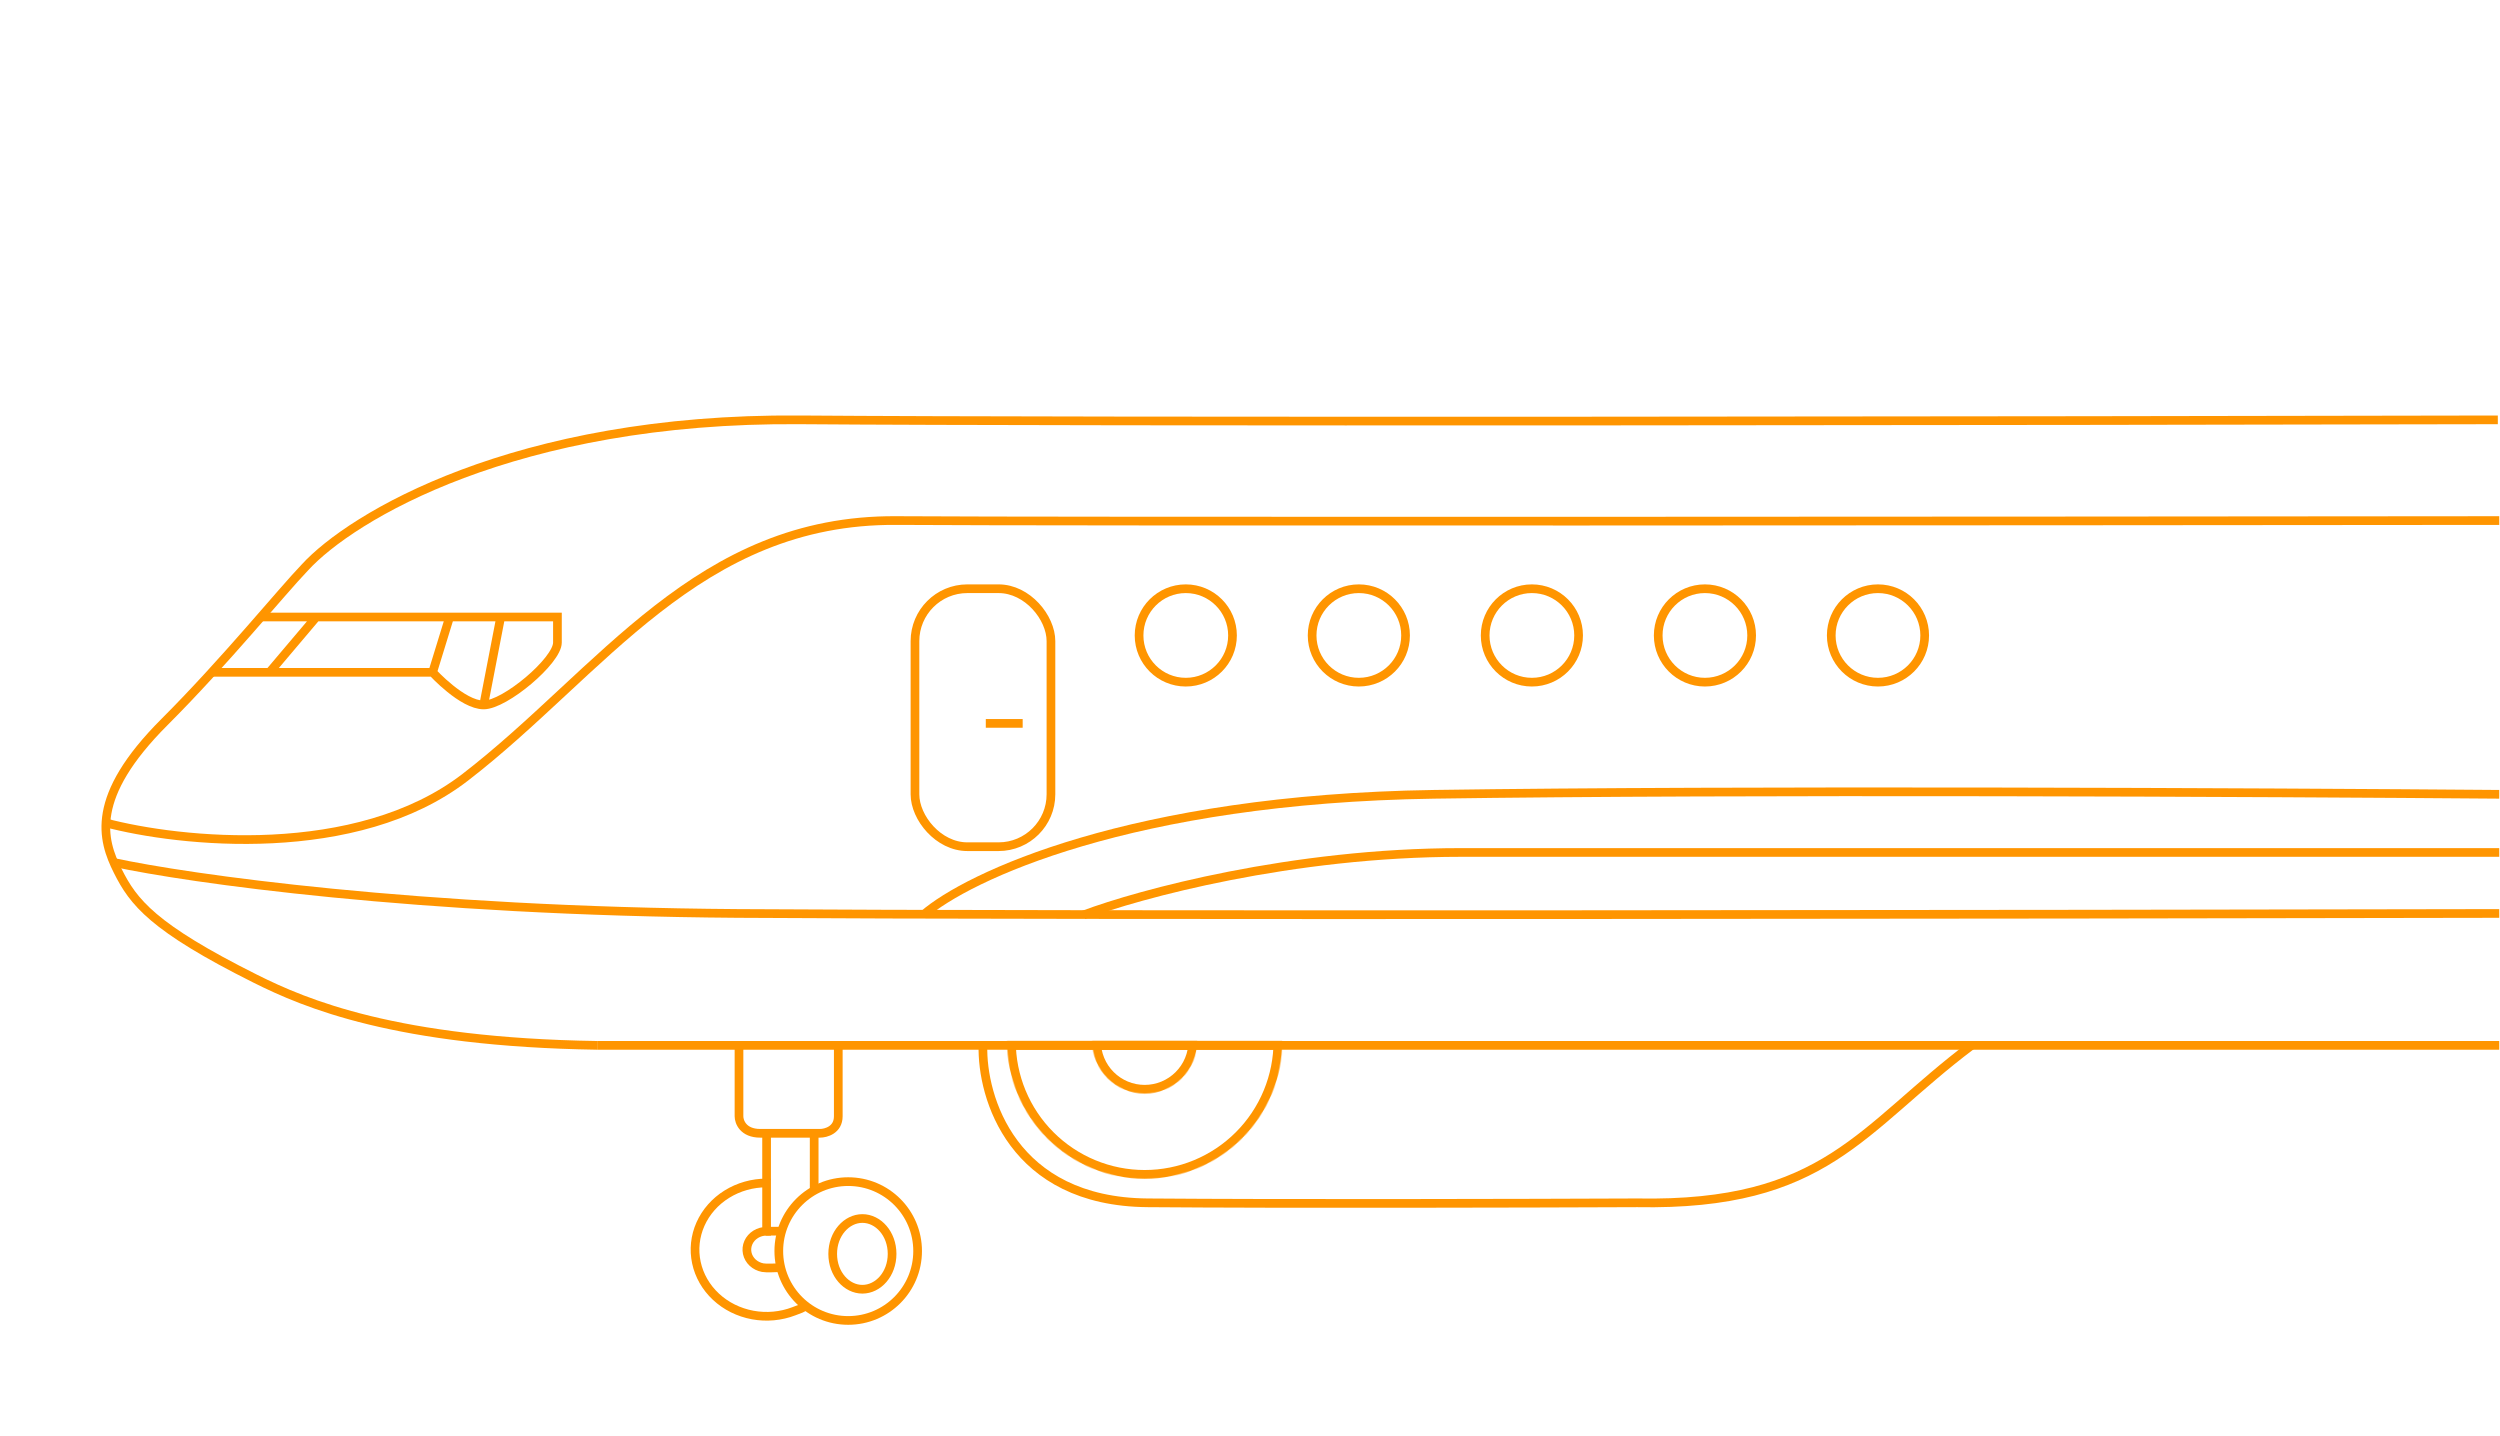 <?xml version="1.0" encoding="UTF-8"?> <svg xmlns="http://www.w3.org/2000/svg" width="2876" height="1652" viewBox="0 0 2876 1652" fill="none"> <g clip-path="url(#clip0)"> <path d="M130.539 992.098C215.933 1010.59 479.079 1048.23 848.505 1050.84C1217.93 1053.45 2353.51 1051.93 2875.13 1050.84" stroke="#FF9500" stroke-width="10"></path> <path d="M1062.26 1052.47C1112.85 1008.41 1301.15 918.995 1649.69 913.774C1998.23 908.552 2611.87 911.598 2875.13 913.774" stroke="#FF9500" stroke-width="10"></path> <path d="M1246.65 1052.47C1310.29 1028.54 1486.19 980.676 1680.69 980.676C1875.19 980.676 2558.02 980.676 2875.13 980.676" stroke="#FF9500" stroke-width="10"></path> <path d="M243.129 773.446H310.03M497.68 773.446C497.68 773.446 531.947 810.976 556.423 810.976M497.68 773.446L517.261 709.809M497.68 773.446H310.03M556.423 810.976C580.899 810.976 641.273 760.066 641.273 739.18C641.273 718.294 641.273 710.896 641.273 709.809H576.004M556.423 810.976L576.004 709.809M300.24 709.809H363.878M576.004 709.809H517.261M517.261 709.809H363.878M363.878 709.809L310.03 773.446" stroke="#FF9500" stroke-width="10"></path> <path d="M1130.8 1202.59C1129.17 1262.42 1164.74 1382.41 1320.08 1383.72C1475.42 1385.02 1760.11 1384.26 1883.03 1383.72C2101.16 1387.81 2140.54 1298.54 2268.12 1202.59" stroke="#FF9500" stroke-width="10"></path> <path d="M881.891 1357.61V1303.76" stroke="#FF9500" stroke-width="10"></path> <path d="M881.141 1416.35H899.09" stroke="#FF9500" stroke-width="10"></path> <path d="M850.137 1202.59V1284.18C850.137 1290.71 855.032 1303.76 874.613 1303.76C894.194 1303.76 928.46 1303.76 943.146 1303.76C950.217 1303.76 964.359 1299.85 964.359 1284.18C964.359 1268.52 964.359 1223.26 964.359 1202.59" stroke="#FF9500" stroke-width="10"></path> <path d="M686.969 1202.59C455.7 1199.02 351.359 1154.72 293.72 1125.9C175.519 1066.79 153.397 1037.78 135.441 1001.89C117.485 965.989 102.878 916.95 189.288 830.554C258.676 761.177 323.635 680.978 350.831 652.694C403.59 595.039 591.349 480.382 920.308 482.993C1249.27 485.604 2359.5 484.081 2873.5 482.993" stroke="#FF9500" stroke-width="10"></path> <path d="M686.961 1202.59H2875.12" stroke="#FF9500" stroke-width="10"></path> <path d="M120.75 946.408C206.688 969.252 409.894 990.791 535.212 894.192C691.859 773.443 802.817 597.215 1031.26 598.847C1214.02 600.153 2336.65 599.391 2875.13 598.847" stroke="#FF9500" stroke-width="10"></path> <circle cx="975.78" cy="1439.19" r="79.85" stroke="#FF9500" stroke-width="10"></circle> <path d="M898.069 1458.3C892.187 1458.49 881.87 1459.12 877.465 1458.3C873.061 1457.49 869.015 1455.47 865.839 1452.52C862.664 1449.56 860.501 1445.79 859.625 1441.69C858.749 1437.59 859.199 1433.33 860.917 1429.47C862.636 1425.61 865.546 1422.3 869.28 1419.98C873.014 1417.65 877.404 1416.41 881.895 1416.41V1360.87C865.61 1360.87 849.69 1365.37 836.149 1373.8C822.608 1382.22 812.055 1394.2 805.822 1408.21C799.59 1422.23 797.96 1437.65 801.137 1452.52C804.314 1467.4 812.156 1481.07 823.672 1491.79C835.187 1502.52 849.859 1509.82 865.831 1512.78C881.804 1515.74 898.359 1514.22 913.405 1508.42C920.294 1505.76 922.646 1505.43 928.462 1501.2" stroke="#FF9500" stroke-width="10"></path> <path d="M936.617 1303.76V1367.4" stroke="#FF9500" stroke-width="10"></path> <path d="M1026.26 1442.46C1026.26 1465.68 1010.27 1483.15 992.099 1483.15C973.928 1483.15 957.938 1465.68 957.938 1442.46C957.938 1419.24 973.928 1401.77 992.099 1401.77C1010.27 1401.77 1026.26 1419.24 1026.26 1442.46Z" stroke="#FF9500" stroke-width="10"></path> <mask id="path-16-inside-1" fill="white"> <path d="M1377.19 1197.7C1377.19 1205.63 1375.63 1213.48 1372.59 1220.8C1369.56 1228.13 1365.11 1234.78 1359.51 1240.39C1353.9 1246 1347.25 1250.44 1339.92 1253.48C1332.6 1256.51 1324.74 1258.07 1316.82 1258.07C1308.89 1258.07 1301.04 1256.51 1293.71 1253.48C1286.39 1250.44 1279.73 1246 1274.12 1240.39C1268.52 1234.78 1264.07 1228.13 1261.04 1220.8C1258 1213.48 1256.44 1205.63 1256.44 1197.7L1316.82 1197.7H1377.19Z"></path> </mask> <path d="M1377.19 1197.7C1377.19 1205.63 1375.63 1213.48 1372.59 1220.8C1369.56 1228.13 1365.11 1234.78 1359.51 1240.39C1353.9 1246 1347.25 1250.44 1339.92 1253.48C1332.6 1256.51 1324.74 1258.07 1316.82 1258.07C1308.89 1258.07 1301.04 1256.51 1293.71 1253.48C1286.39 1250.44 1279.73 1246 1274.12 1240.39C1268.52 1234.78 1264.07 1228.13 1261.04 1220.8C1258 1213.48 1256.44 1205.63 1256.44 1197.7L1316.82 1197.7H1377.19Z" stroke="#FF9500" stroke-width="20" mask="url(#path-16-inside-1)"></path> <mask id="path-17-inside-2" fill="white"> <path d="M1475.09 1197.7C1475.09 1218.48 1471 1239.06 1463.04 1258.27C1455.09 1277.47 1443.43 1294.92 1428.73 1309.62C1414.04 1324.31 1396.59 1335.97 1377.38 1343.93C1358.18 1351.88 1337.6 1355.98 1316.81 1355.98C1296.03 1355.98 1275.45 1351.88 1256.24 1343.93C1237.04 1335.97 1219.59 1324.31 1204.89 1309.62C1190.2 1294.92 1178.54 1277.47 1170.58 1258.27C1162.63 1239.06 1158.54 1218.48 1158.54 1197.7L1316.81 1197.7H1475.09Z"></path> </mask> <path d="M1475.09 1197.7C1475.09 1218.48 1471 1239.06 1463.04 1258.27C1455.09 1277.47 1443.43 1294.92 1428.73 1309.62C1414.04 1324.31 1396.59 1335.97 1377.38 1343.93C1358.18 1351.88 1337.6 1355.98 1316.81 1355.98C1296.03 1355.98 1275.45 1351.88 1256.24 1343.93C1237.04 1335.97 1219.59 1324.31 1204.89 1309.62C1190.2 1294.92 1178.54 1277.47 1170.58 1258.27C1162.63 1239.06 1158.54 1218.48 1158.54 1197.7L1316.81 1197.7H1475.09Z" stroke="#FF9500" stroke-width="20" mask="url(#path-17-inside-2)"></path> <rect x="1052.58" y="677.277" width="156.438" height="296.767" rx="60.27" stroke="#FF9500" stroke-width="10"></rect> <path d="M1134.06 832.188H1176.48" stroke="#FF9500" stroke-width="10"></path> <circle cx="1364.13" cy="731.02" r="53.743" stroke="#FF9500" stroke-width="10"></circle> <circle cx="1563.21" cy="731.02" r="53.743" stroke="#FF9500" stroke-width="10"></circle> <circle cx="1762.28" cy="731.02" r="53.743" stroke="#FF9500" stroke-width="10"></circle> <circle cx="1961.35" cy="731.02" r="53.743" stroke="#FF9500" stroke-width="10"></circle> <circle cx="2160.42" cy="731.02" r="53.743" stroke="#FF9500" stroke-width="10"></circle> </g> <defs> <clipPath id="clip0"> <rect width="2875.13" height="1651.32" fill="white"></rect> </clipPath> </defs> </svg> 